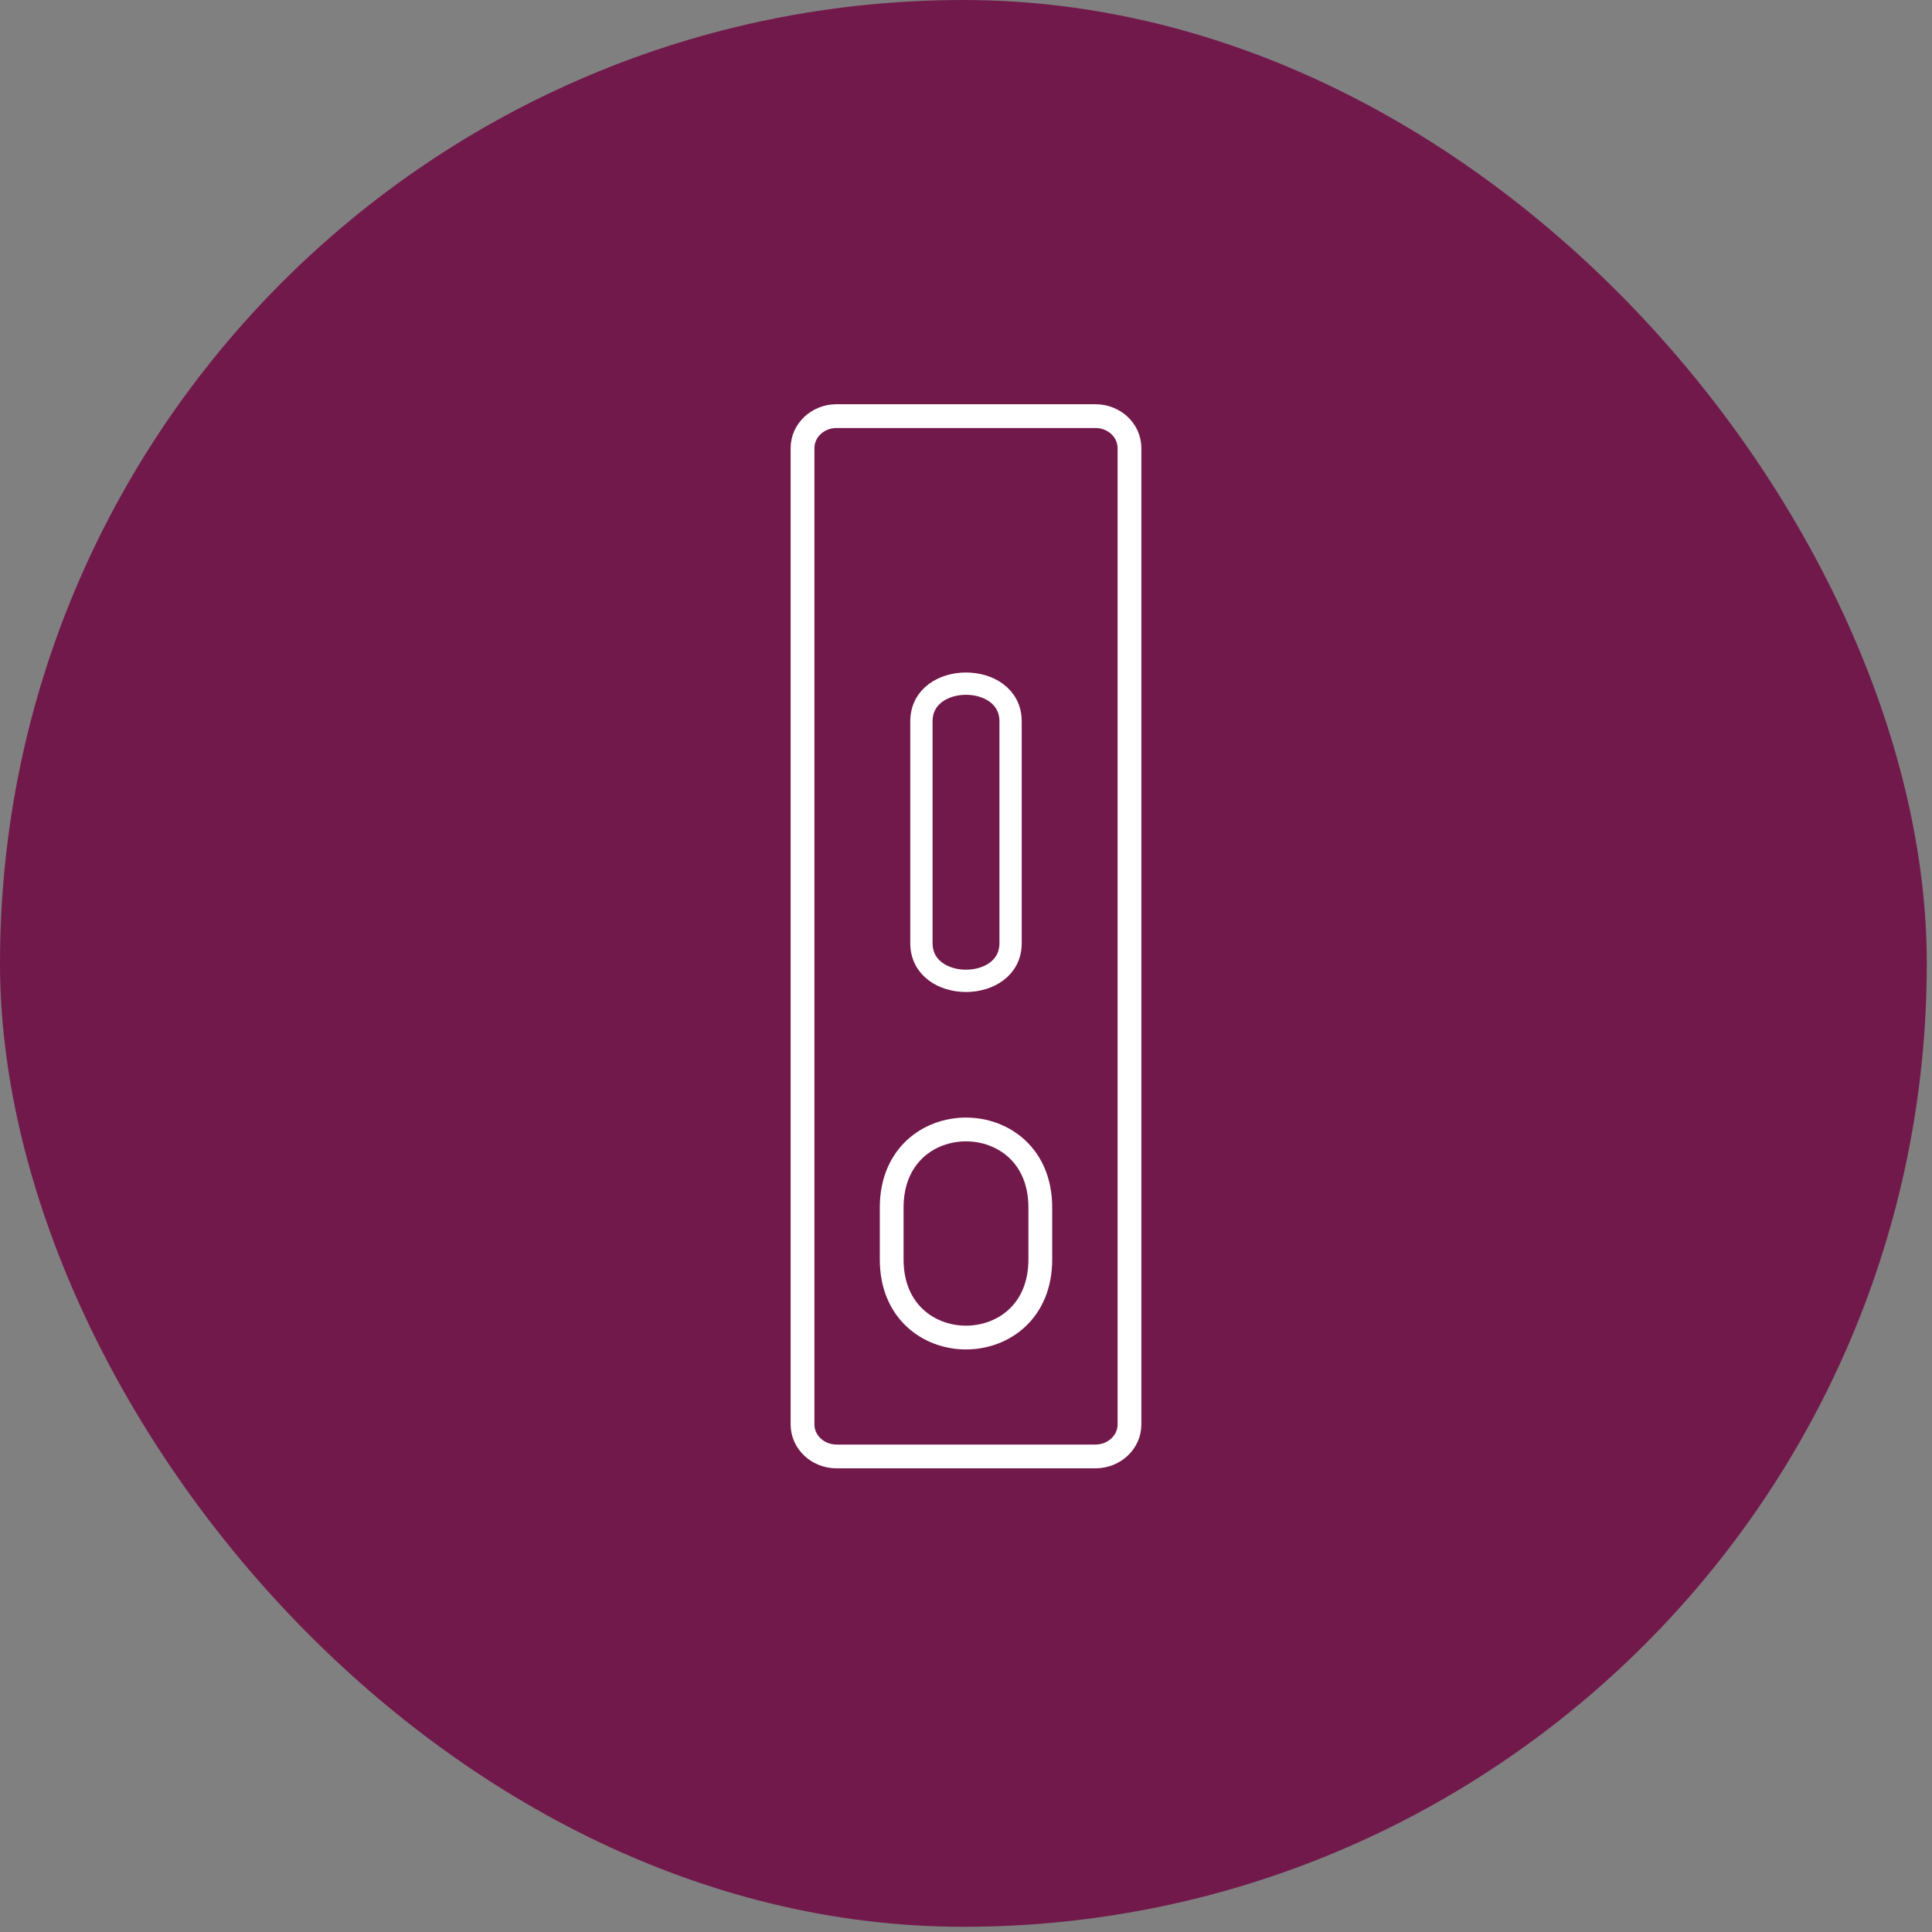 <svg width="65" height="65" viewBox="0 0 65 65" fill="none" xmlns="http://www.w3.org/2000/svg">
<rect x="0" y="0" width="65" height="65" fill="#808080" stroke="none"/>
<g clip-path="url(#clip0_7121_20951)">
<rect width="64.825" height="64.825" rx="32.412" fill="#72194B"/>
</g>
<path d="M36.856 14H28.144C27.512 14 27 14.482 27 15.076V47.924C27 48.518 27.512 49 28.144 49H36.856C37.488 49 38 48.518 38 47.924V15.076C38 14.482 37.488 14 36.856 14Z" stroke="white" stroke-width="0.8" stroke-linecap="round" stroke-linejoin="round"/>
<path d="M31 31.732V24.268C31 22.578 34 22.578 34 24.268V31.732C34 33.422 31 33.422 31 31.732Z" stroke="white" stroke-width="0.75" stroke-linecap="round" stroke-linejoin="round"/>
<path d="M30 42.376V40.624C30 37.125 35 37.125 35 40.624V42.376C35 45.875 30 45.875 30 42.376Z" stroke="white" stroke-width="0.8" stroke-linecap="round" stroke-linejoin="round"/>
<defs>
<clipPath id="clip0_7121_20951">
<rect width="64.825" height="64.825" fill="white"/>
</clipPath>
</defs>
</svg>
